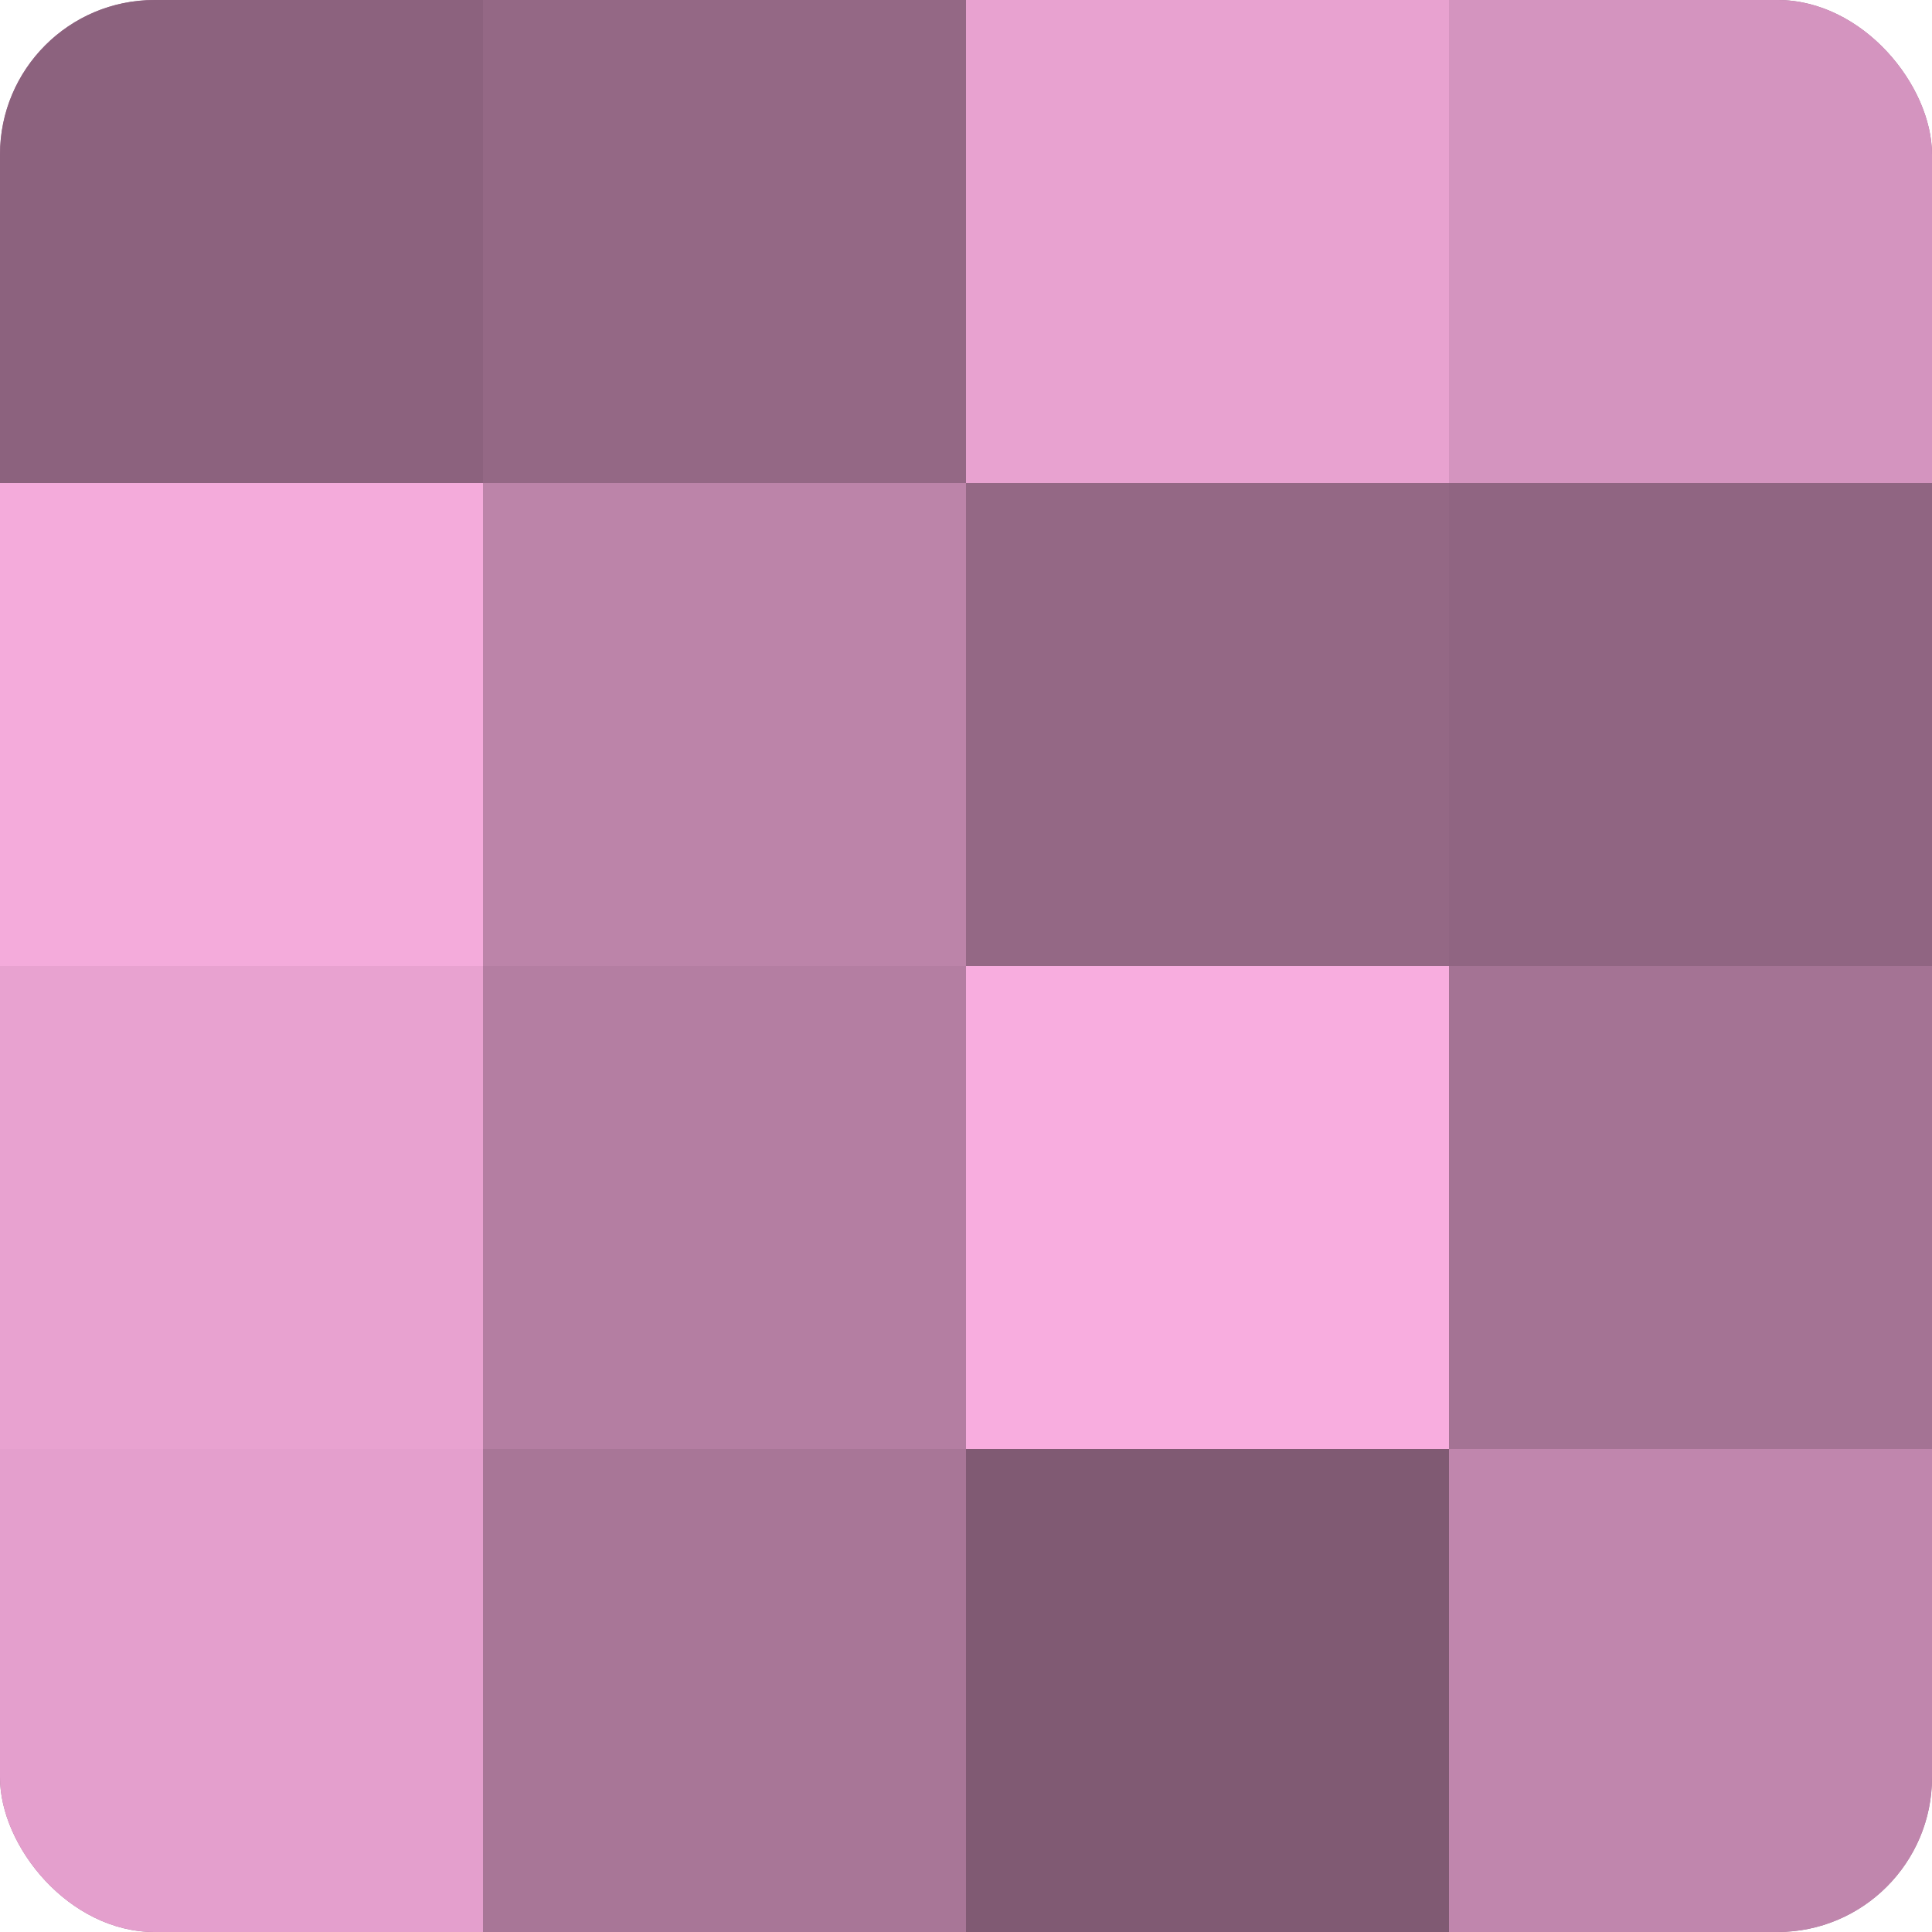 <?xml version="1.0" encoding="UTF-8"?>
<svg xmlns="http://www.w3.org/2000/svg" width="80" height="80" viewBox="0 0 100 100" preserveAspectRatio="xMidYMid meet"><defs><clipPath id="c" width="100" height="100"><rect width="100" height="100" rx="8" ry="8"/></clipPath></defs><g clip-path="url(#c)"><rect width="100" height="100" fill="#a07090"/><rect width="25" height="25" fill="#8c627e"/><rect y="25" width="25" height="25" fill="#f4abdb"/><rect y="50" width="25" height="25" fill="#e8a2d0"/><rect y="75" width="25" height="25" fill="#e49fcd"/><rect x="25" width="25" height="25" fill="#946885"/><rect x="25" y="25" width="25" height="25" fill="#bc84a9"/><rect x="25" y="50" width="25" height="25" fill="#b47ea2"/><rect x="25" y="75" width="25" height="25" fill="#a87697"/><rect x="50" width="25" height="25" fill="#e8a2d0"/><rect x="50" y="25" width="25" height="25" fill="#946885"/><rect x="50" y="50" width="25" height="25" fill="#f8addf"/><rect x="50" y="75" width="25" height="25" fill="#805a73"/><rect x="75" width="25" height="25" fill="#d494bf"/><rect x="75" y="25" width="25" height="25" fill="#906582"/><rect x="75" y="50" width="25" height="25" fill="#a47394"/><rect x="75" y="75" width="25" height="25" fill="#c086ad"/></g></svg>
